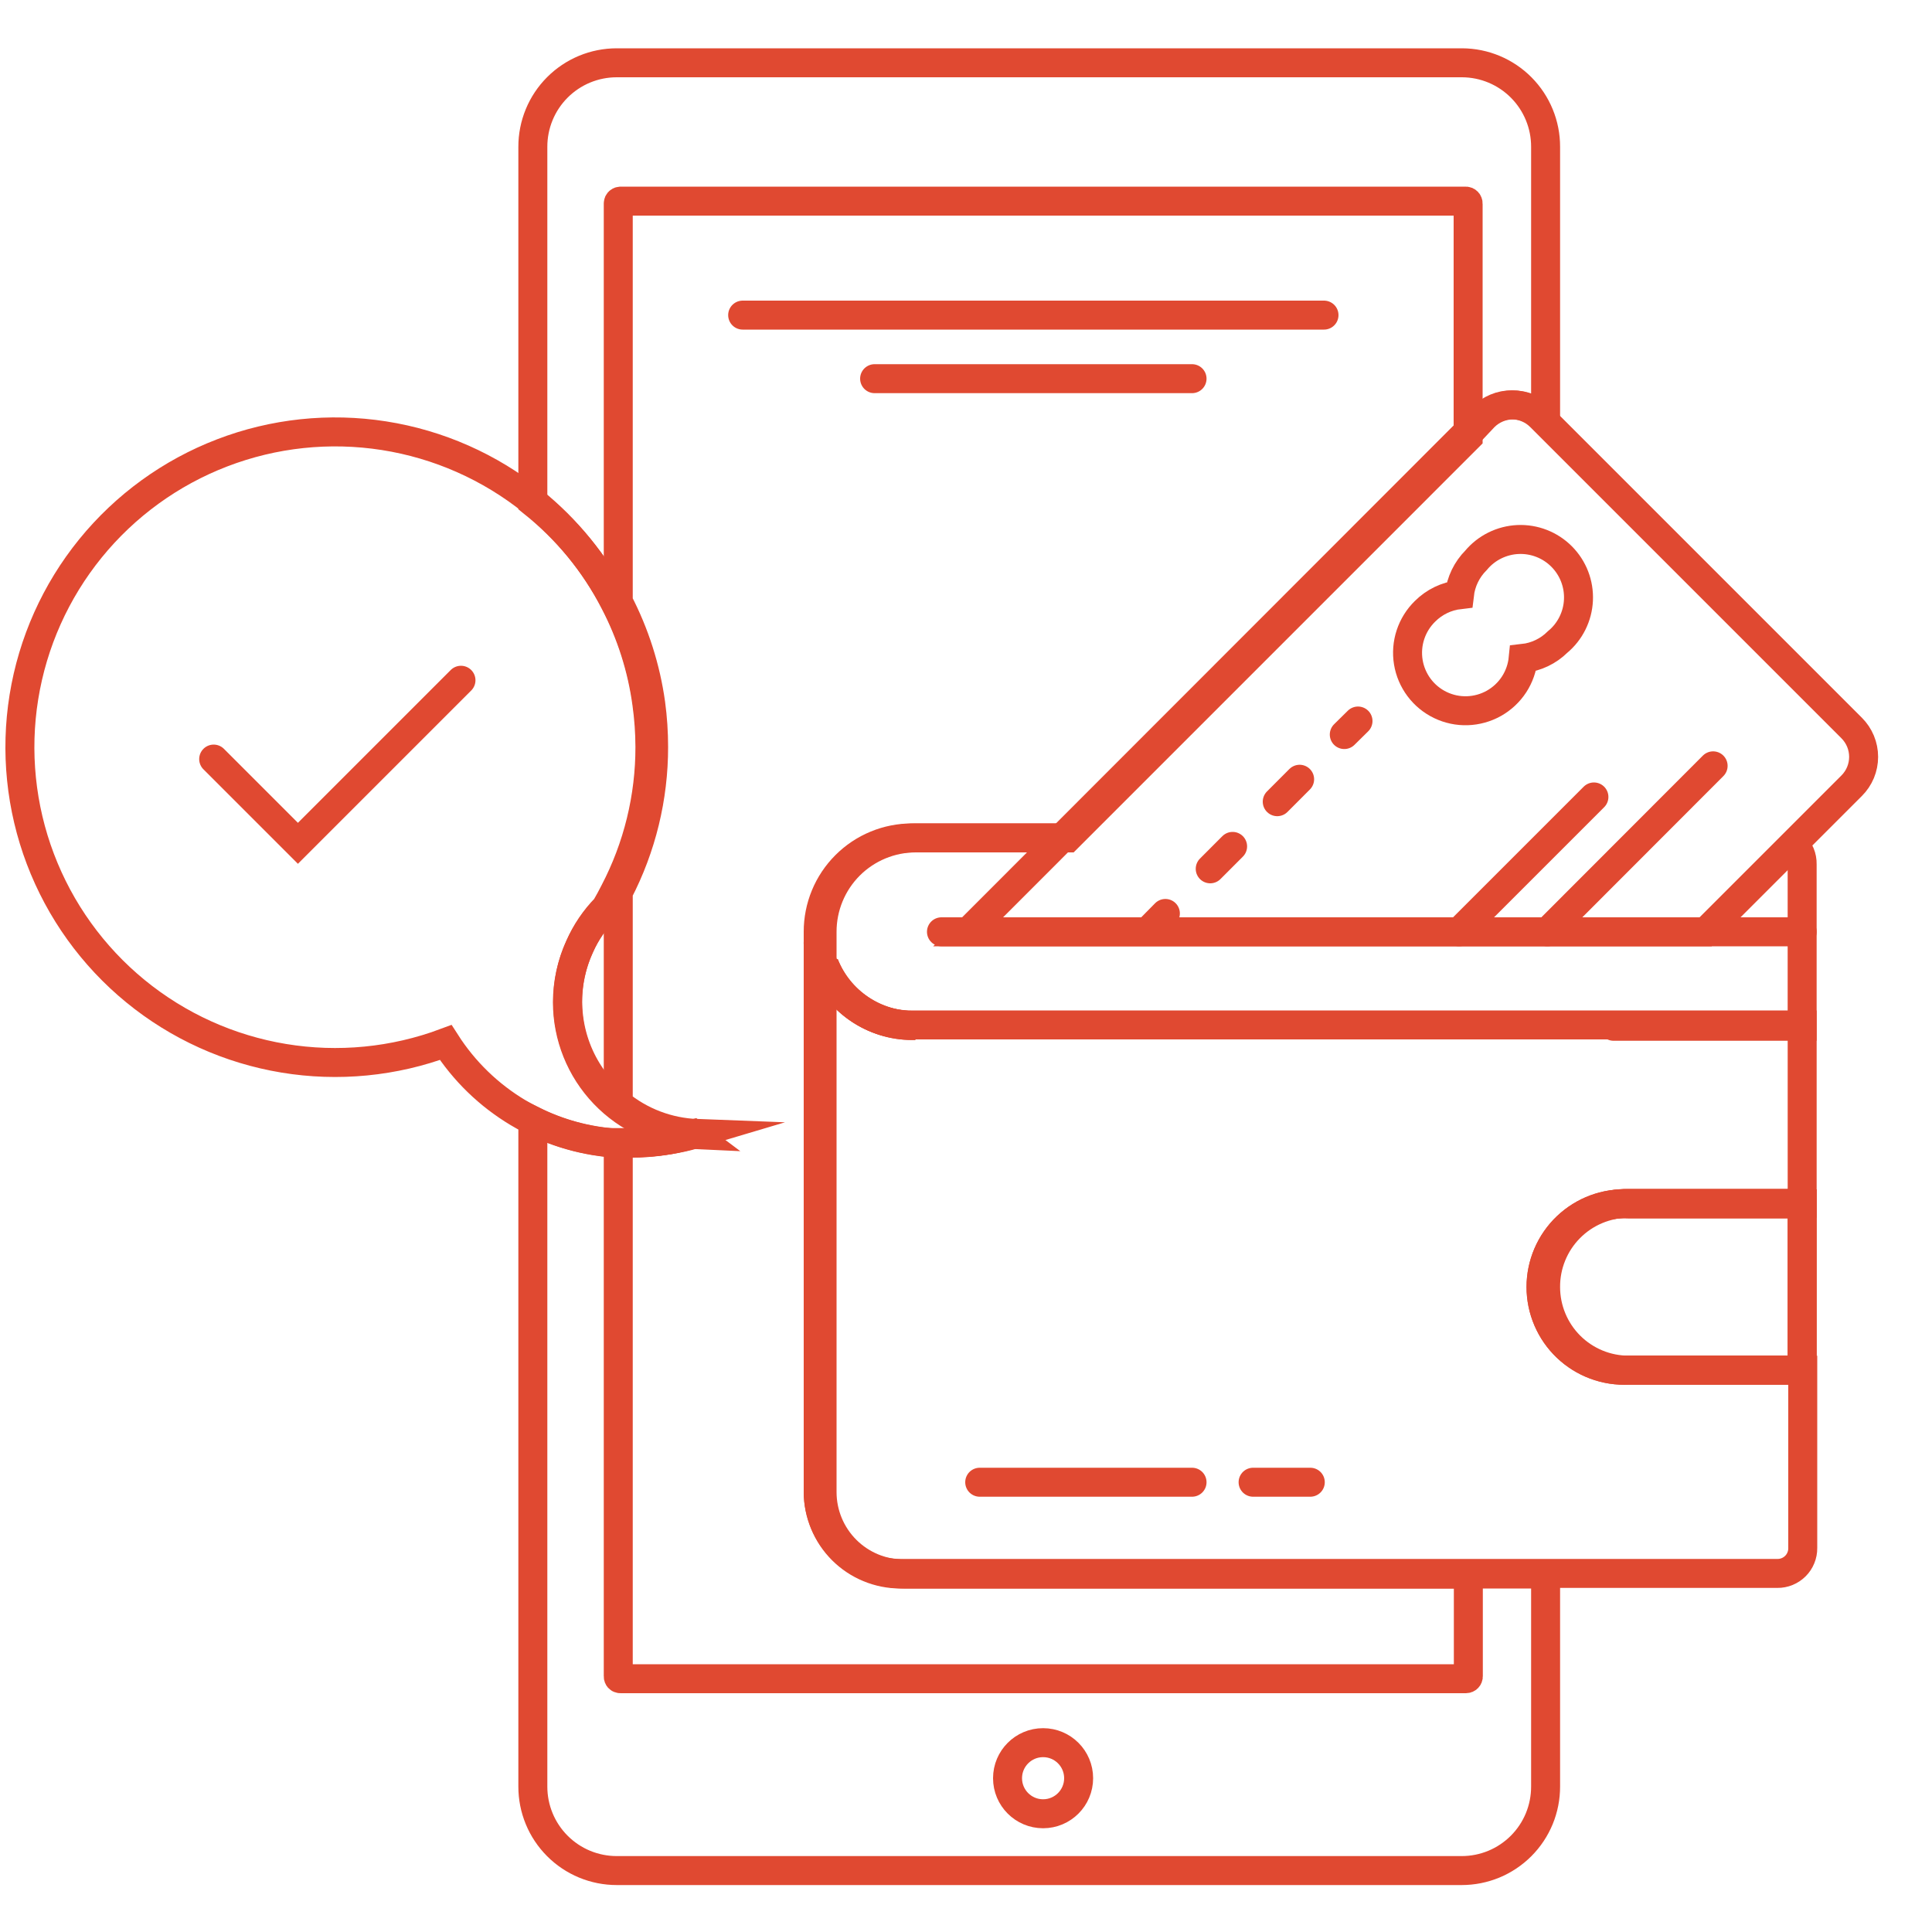 <?xml version="1.0" encoding="UTF-8"?> <svg xmlns="http://www.w3.org/2000/svg" width="100" height="100" viewBox="0 0 100 100" fill="none"> <path d="M47.37 53.08H47.21C46.219 53.08 45.251 52.776 44.437 52.21C43.624 51.643 43.004 50.84 42.66 49.91C43.031 50.854 43.68 51.662 44.522 52.228C45.363 52.795 46.356 53.092 47.37 53.08V53.08Z" stroke="#E04931" stroke-width="1.5" stroke-miterlimit="10"></path> <path d="M42.35 48.23V77.23C42.353 78.355 42.802 79.434 43.598 80.229C44.395 81.024 45.475 81.47 46.6 81.47H80V92.47C80.001 93.041 79.89 93.606 79.673 94.134C79.455 94.662 79.136 95.141 78.733 95.545C78.329 95.949 77.85 96.27 77.323 96.489C76.796 96.707 76.231 96.82 75.66 96.82H31.92C31.349 96.82 30.784 96.707 30.257 96.489C29.73 96.27 29.251 95.949 28.848 95.545C28.445 95.141 28.125 94.662 27.908 94.134C27.69 93.606 27.579 93.041 27.58 92.47V58C28.898 58.657 30.331 59.051 31.8 59.16C32.08 59.16 32.36 59.16 32.65 59.16C33.747 59.162 34.839 59.004 35.89 58.69C34.774 58.632 33.688 58.302 32.729 57.729C31.769 57.156 30.964 56.358 30.383 55.402C29.802 54.447 29.464 53.364 29.397 52.249C29.331 51.133 29.537 50.018 30 49C30.336 48.253 30.807 47.575 31.39 47V47C31.54 46.74 31.69 46.47 31.83 46.19C33.044 43.87 33.676 41.289 33.67 38.67C33.668 37.921 33.614 37.172 33.51 36.43C33.26 34.589 32.692 32.806 31.83 31.16C30.788 29.163 29.34 27.405 27.58 26V7.6C27.579 7.029 27.69 6.464 27.908 5.936C28.125 5.408 28.445 4.929 28.848 4.525C29.251 4.121 29.73 3.8 30.257 3.581C30.784 3.363 31.349 3.25 31.92 3.25H75.68C76.829 3.255 77.93 3.716 78.74 4.532C79.549 5.347 80.003 6.451 80 7.6V21.76L79.82 21.58C79.623 21.383 79.389 21.227 79.132 21.12C78.875 21.013 78.599 20.958 78.32 20.958C78.041 20.958 77.766 21.013 77.508 21.12C77.251 21.227 77.017 21.383 76.82 21.58L75.82 22.64L55.07 43.37H47.21C46.572 43.369 45.939 43.493 45.349 43.737C44.758 43.981 44.222 44.339 43.771 44.791C43.319 45.242 42.961 45.778 42.717 46.369C42.474 46.959 42.349 47.591 42.35 48.23V48.23Z" stroke="#E04931" stroke-width="1.5" stroke-miterlimit="10"></path> <path d="M47.37 53.08H47.21C46.219 53.08 45.251 52.776 44.437 52.21C43.624 51.643 43.004 50.84 42.66 49.91C43.031 50.854 43.68 51.662 44.522 52.228C45.363 52.795 46.356 53.092 47.37 53.08V53.08Z" stroke="#E04931" stroke-width="1.5" stroke-miterlimit="10"></path> <path d="M42.55 48.23V77.23C42.55 78.355 42.997 79.433 43.792 80.228C44.587 81.023 45.666 81.47 46.791 81.47H76.001V86.77C76.001 86.802 75.988 86.832 75.965 86.855C75.943 86.877 75.912 86.89 75.88 86.89H32.111C32.095 86.89 32.08 86.887 32.066 86.881C32.052 86.875 32.039 86.866 32.029 86.855C32.019 86.843 32.011 86.83 32.006 86.815C32.001 86.801 31.999 86.785 32.001 86.77V59.14H32.84C33.938 59.143 35.029 58.985 36.081 58.67C34.587 58.614 33.154 58.07 32.001 57.12V46.18C33.207 43.857 33.835 41.278 33.831 38.66C33.831 37.911 33.781 37.163 33.681 36.42C33.425 34.58 32.857 32.798 32.001 31.15V10.54C31.999 10.524 32.001 10.508 32.006 10.493C32.01 10.478 32.018 10.464 32.028 10.452C32.039 10.44 32.051 10.43 32.065 10.423C32.079 10.416 32.095 10.411 32.111 10.41H75.871C75.887 10.41 75.904 10.414 75.919 10.42C75.934 10.427 75.948 10.437 75.959 10.449C75.97 10.461 75.979 10.475 75.984 10.491C75.99 10.507 75.992 10.524 75.99 10.54V22.64L55.261 43.37H47.401C46.763 43.37 46.131 43.496 45.542 43.74C44.953 43.985 44.418 44.343 43.967 44.794C43.517 45.246 43.16 45.782 42.917 46.371C42.674 46.961 42.549 47.592 42.55 48.23V48.23Z" stroke="#E04931" stroke-width="1.5" stroke-miterlimit="10"></path> <path d="M35.89 58.7C34.839 59.014 33.747 59.172 32.65 59.17C32.36 59.17 32.08 59.17 31.8 59.17C30.04 59.039 28.335 58.499 26.82 57.595C25.305 56.691 24.021 55.446 23.07 53.96C20.394 54.961 17.503 55.243 14.684 54.776C11.866 54.31 9.219 53.112 7.009 51.302C4.799 49.492 3.103 47.133 2.09 44.462C1.077 41.791 0.783 38.901 1.237 36.08C1.691 33.26 2.878 30.608 4.678 28.39C6.479 26.172 8.83 24.465 11.497 23.441C14.163 22.416 17.052 22.11 19.875 22.552C22.697 22.994 25.354 24.169 27.58 25.96C29.331 27.374 30.769 29.139 31.8 31.14C32.661 32.786 33.23 34.569 33.48 36.41C33.584 37.152 33.637 37.901 33.64 38.65C33.645 41.269 33.014 43.85 31.8 46.17C31.66 46.45 31.51 46.72 31.36 46.98C30.786 47.564 30.325 48.249 30 49C29.586 49.904 29.371 50.886 29.37 51.88C29.371 53.647 30.053 55.345 31.275 56.621C32.497 57.898 34.164 58.653 35.93 58.73L35.89 58.7Z" stroke="#E04931" stroke-width="1.5" stroke-miterlimit="10"></path> <path d="M80 66.62C80 67.186 80.112 67.746 80.329 68.268C80.545 68.79 80.863 69.265 81.263 69.664C81.664 70.064 82.139 70.38 82.662 70.596C83.185 70.811 83.745 70.921 84.31 70.92H93.31V80.13C93.312 80.303 93.279 80.474 93.213 80.633C93.148 80.793 93.052 80.938 92.93 81.059C92.808 81.181 92.663 81.278 92.503 81.343C92.344 81.409 92.173 81.442 92 81.44H46.6C45.475 81.44 44.395 80.994 43.599 80.199C42.802 79.404 42.353 78.326 42.35 77.2V48.2C42.35 48.32 42.35 48.43 42.35 48.56V48.72C42.346 48.783 42.346 48.847 42.35 48.91C42.38 49.109 42.42 49.306 42.47 49.5C42.47 49.63 42.55 49.76 42.6 49.88C42.944 50.81 43.564 51.613 44.378 52.18C45.191 52.746 46.159 53.05 47.15 53.05H93.28V62.28H84.28C83.714 62.284 83.155 62.4 82.633 62.62C82.112 62.84 81.639 63.161 81.242 63.564C80.844 63.967 80.53 64.444 80.317 64.969C80.104 65.493 79.996 66.054 80 66.62Z" stroke="#E04931" stroke-width="1.5" stroke-miterlimit="10" stroke-linecap="round"></path> <path d="M93.28 62.31V70.92H84.28C83.697 70.948 83.115 70.858 82.568 70.654C82.022 70.45 81.522 70.138 81.099 69.735C80.677 69.333 80.341 68.849 80.111 68.312C79.881 67.776 79.763 67.199 79.763 66.615C79.763 66.032 79.881 65.454 80.111 64.918C80.341 64.382 80.677 63.898 81.099 63.495C81.522 63.093 82.022 62.78 82.568 62.576C83.115 62.373 83.697 62.282 84.28 62.31H93.28Z" stroke="#E04931" stroke-width="1.5" stroke-miterlimit="10" stroke-linecap="round"></path> <path d="M92.87 43.73C93.003 43.86 93.108 44.016 93.178 44.188C93.249 44.359 93.283 44.544 93.279 44.73V53.12H83.519" stroke="#E04931" stroke-width="1.5" stroke-miterlimit="10" stroke-linecap="round"></path> <path d="M93.28 62.31V70.92H84.28C83.697 70.948 83.115 70.858 82.568 70.654C82.022 70.45 81.522 70.138 81.099 69.735C80.677 69.333 80.341 68.849 80.111 68.312C79.881 67.776 79.763 67.199 79.763 66.615C79.763 66.032 79.881 65.454 80.111 64.918C80.341 64.382 80.677 63.898 81.099 63.495C81.522 63.093 82.022 62.78 82.568 62.576C83.115 62.373 83.697 62.282 84.28 62.31H93.28Z" stroke="#E04931" stroke-width="1.5" stroke-miterlimit="10" stroke-linecap="round"></path> <path d="M93.281 48.23H48.73" stroke="#E04931" stroke-width="1.5" stroke-miterlimit="10" stroke-linecap="round"></path> <path d="M76.4 29C75.921 29.48 75.618 30.107 75.54 30.78C74.867 30.858 74.239 31.161 73.76 31.64C73.415 31.977 73.156 32.392 73.005 32.851C72.854 33.309 72.816 33.797 72.894 34.274C72.972 34.75 73.164 35.2 73.453 35.587C73.742 35.973 74.121 36.284 74.556 36.493C74.991 36.702 75.47 36.803 75.952 36.787C76.434 36.771 76.906 36.639 77.326 36.403C77.747 36.166 78.104 35.831 78.368 35.427C78.631 35.023 78.793 34.561 78.84 34.08C79.512 34.006 80.14 33.706 80.62 33.23C80.941 32.964 81.203 32.634 81.389 32.26C81.575 31.887 81.681 31.479 81.7 31.063C81.72 30.646 81.652 30.23 81.502 29.841C81.352 29.452 81.122 29.099 80.828 28.804C80.533 28.508 80.18 28.278 79.792 28.127C79.403 27.975 78.987 27.907 78.57 27.925C78.154 27.944 77.746 28.049 77.372 28.234C76.998 28.419 76.667 28.68 76.4 29Z" stroke="#E04931" stroke-width="1.5" stroke-miterlimit="10" stroke-linecap="round"></path> <path d="M75.52 48.23L82.501 41.25" stroke="#E04931" stroke-width="1.5" stroke-miterlimit="10" stroke-linecap="round"></path> <path d="M80.091 48.23L88.671 39.64" stroke="#E04931" stroke-width="1.5" stroke-miterlimit="10" stroke-linecap="round"></path> <path d="M59.62 47.99L60.32 47.28" stroke="#E04931" stroke-width="1.5" stroke-miterlimit="10" stroke-linecap="round"></path> <path d="M62.641 44.97L68.421 39.18" stroke="#E04931" stroke-width="1.5" stroke-miterlimit="10" stroke-linecap="round" stroke-dasharray="1.64 3.27"></path> <path d="M69.58 38.02L70.29 37.32" stroke="#E04931" stroke-width="1.5" stroke-miterlimit="10" stroke-linecap="round"></path> <path d="M95.84 37.68L79.74 21.58C79.544 21.382 79.311 21.224 79.053 21.117C78.796 21.009 78.519 20.954 78.24 20.954C77.961 20.954 77.685 21.009 77.428 21.117C77.17 21.224 76.937 21.382 76.74 21.58L50.11 48.23H88.28L95.84 40.67C96.037 40.474 96.193 40.241 96.3 39.985C96.406 39.728 96.461 39.453 96.461 39.175C96.461 38.897 96.406 38.622 96.3 38.366C96.193 38.109 96.037 37.876 95.84 37.68V37.68Z" stroke="#E04931" stroke-width="1.5" stroke-miterlimit="10" stroke-linecap="round"></path> <path d="M11.06 39.29L15.42 43.65L23.86 35.21" stroke="#E04931" stroke-width="1.5" stroke-miterlimit="10" stroke-linecap="round"></path> <path d="M50.71 76.72H61.7" stroke="#E04931" stroke-width="1.5" stroke-miterlimit="10" stroke-linecap="round"></path> <path d="M64.86 76.72H67.82" stroke="#E04931" stroke-width="1.5" stroke-miterlimit="10" stroke-linecap="round"></path> <path d="M53.99 93.88C55.007 93.88 55.83 93.056 55.83 92.04C55.83 91.024 55.007 90.2 53.99 90.2C52.974 90.2 52.15 91.024 52.15 92.04C52.15 93.056 52.974 93.88 53.99 93.88Z" stroke="#E04931" stroke-width="1.5" stroke-miterlimit="10"></path> <path d="M38.44 16.31H68.53" stroke="#E04931" stroke-width="1.5" stroke-miterlimit="10" stroke-linecap="round"></path> <path d="M45.27 19.6H61.7" stroke="#E04931" stroke-width="1.5" stroke-miterlimit="10" stroke-linecap="round"></path> </svg> 